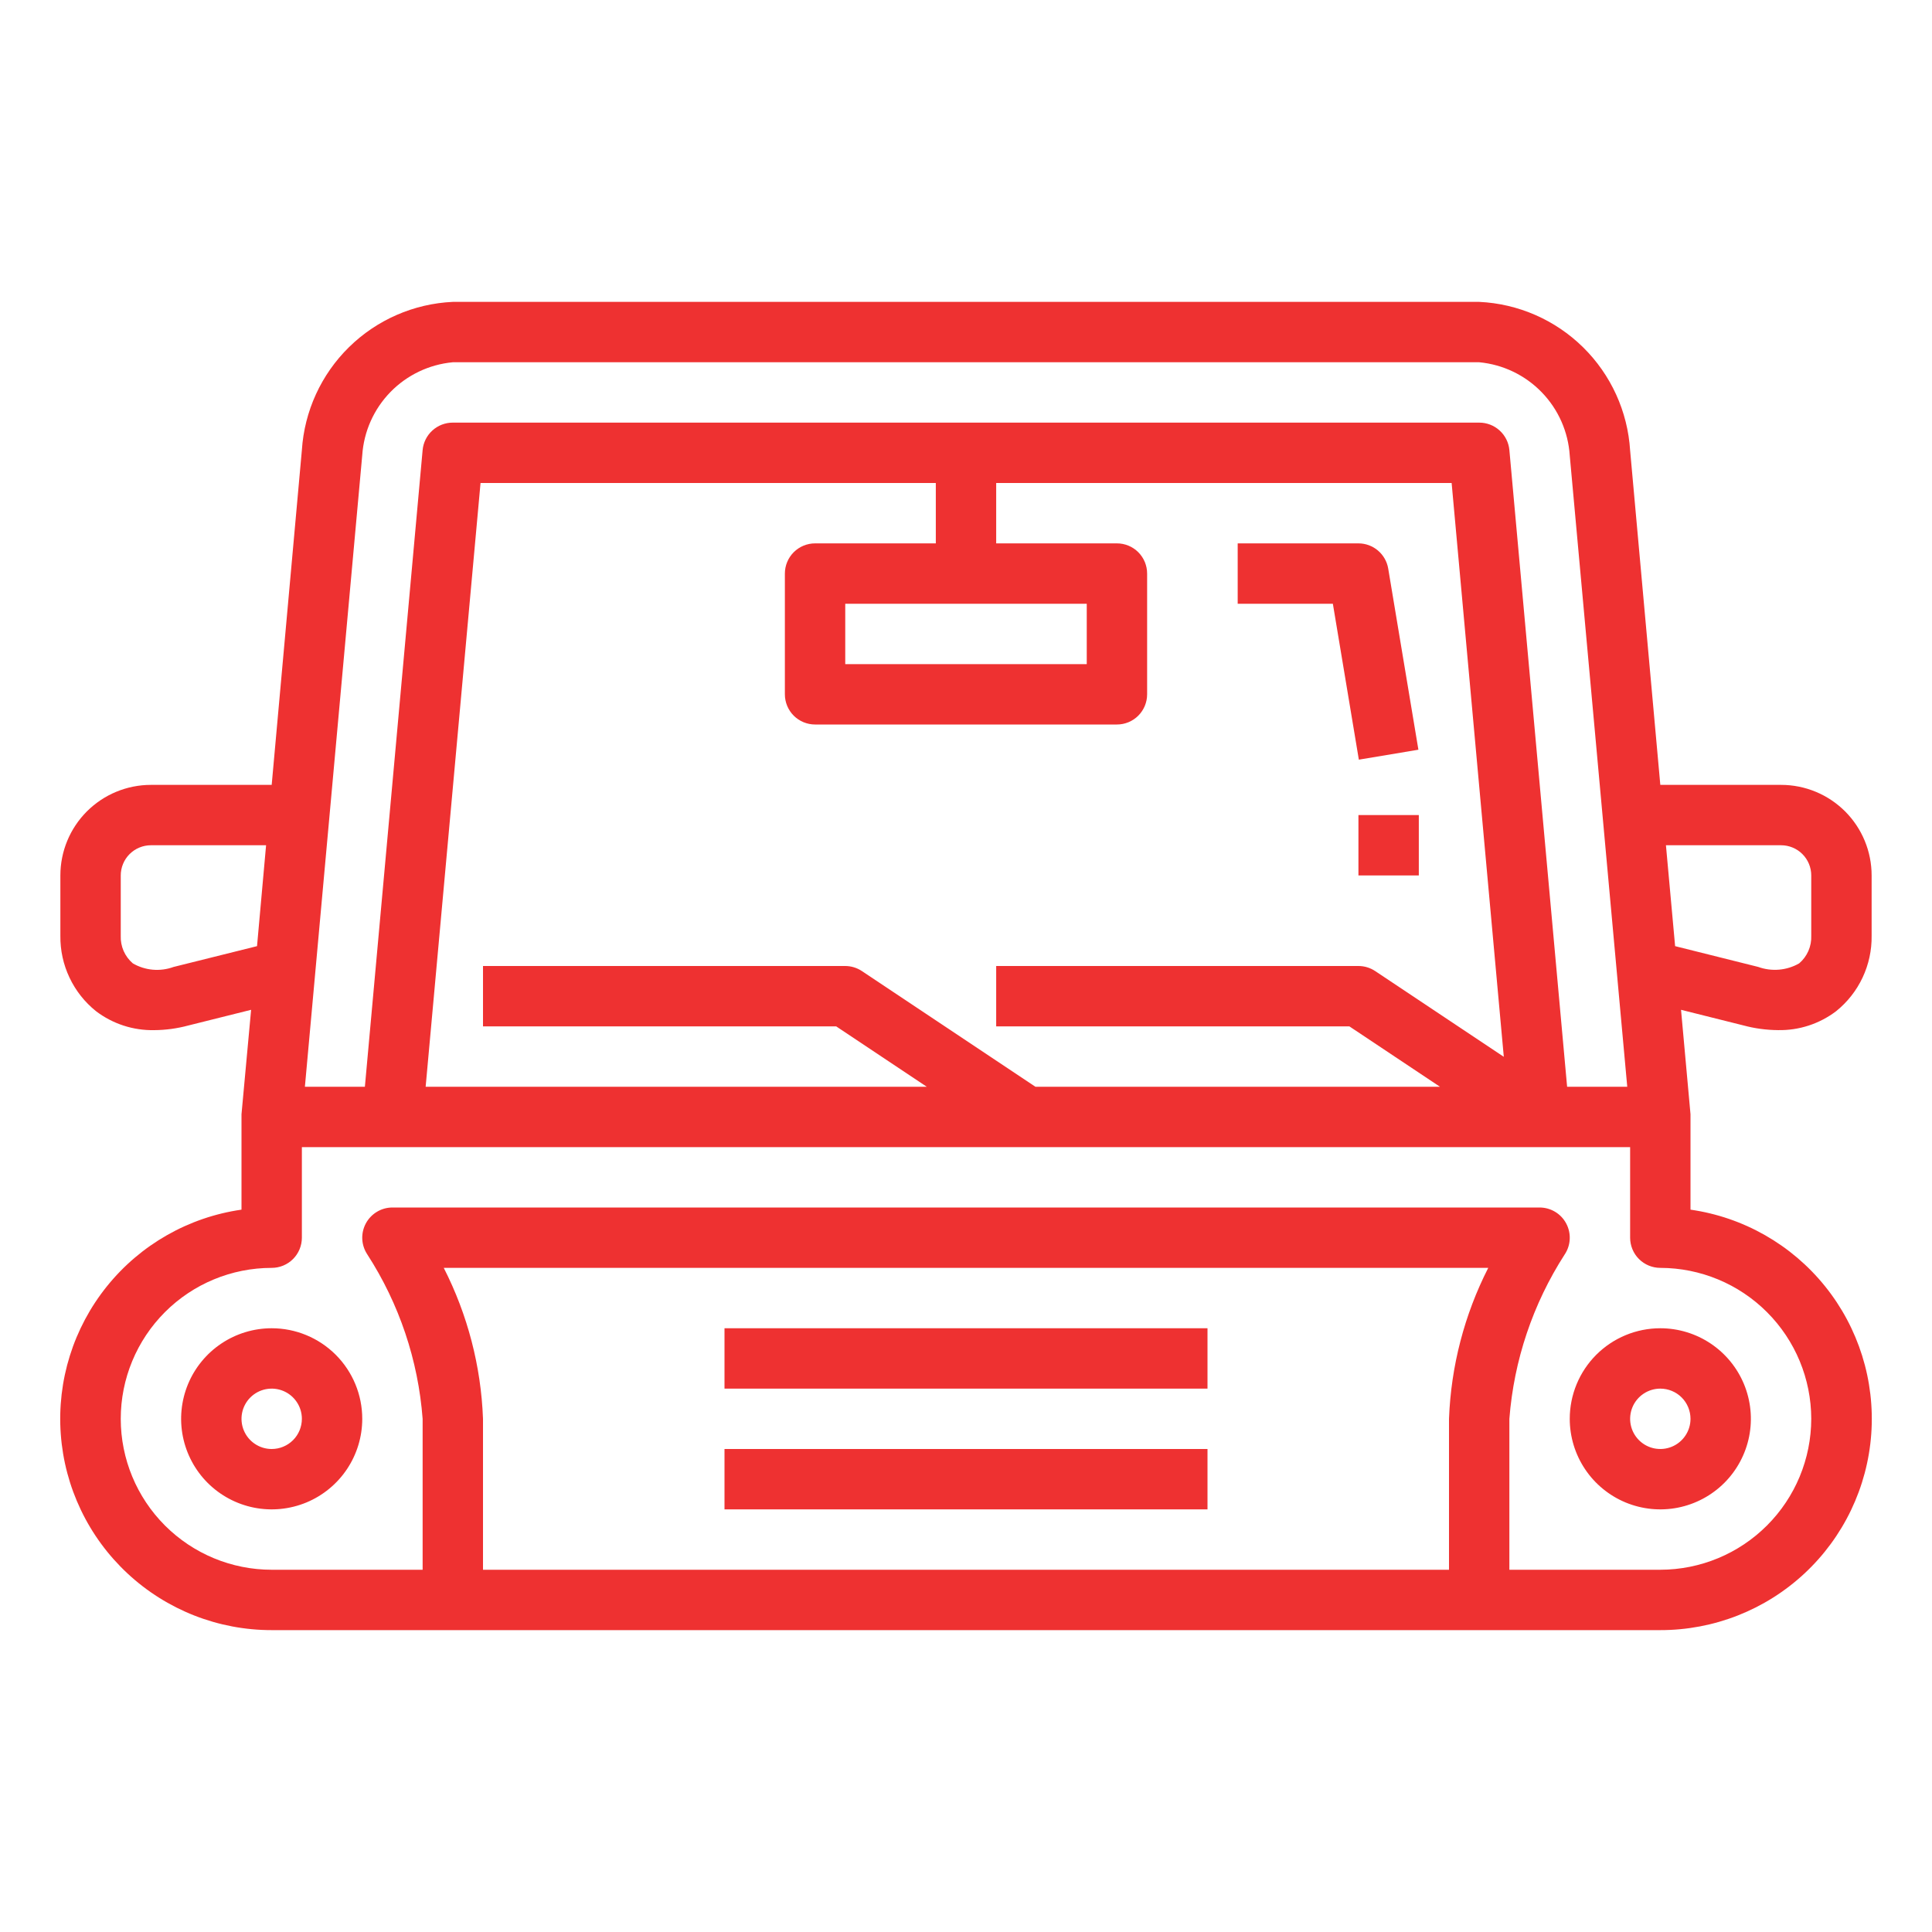 <svg xmlns="http://www.w3.org/2000/svg" width="80" height="80" viewBox="0 0 80 80" fill="none"><path d="M73.75 32.5H68.75L67.5 18.654C67.4 17.038 66.706 15.517 65.553 14.381C64.399 13.245 62.867 12.575 61.25 12.5H18.75C17.136 12.574 15.605 13.242 14.452 14.374C13.299 15.506 12.604 17.024 12.5 18.637L11.25 32.5H6.25C5.256 32.5 4.302 32.895 3.598 33.598C2.895 34.302 2.5 35.255 2.5 36.25V38.75C2.493 39.347 2.621 39.939 2.877 40.479C3.132 41.02 3.507 41.495 3.973 41.869C4.665 42.396 5.515 42.673 6.385 42.656C6.864 42.653 7.341 42.587 7.804 42.462L10.398 41.814L10 46.138C10 46.156 10 46.23 10 46.25V50.089C7.809 50.403 5.819 51.536 4.43 53.26C3.041 54.983 2.357 57.169 2.516 59.377C2.674 61.584 3.663 63.65 5.284 65.157C6.905 66.665 9.037 67.502 11.25 67.5H68.75C70.963 67.502 73.095 66.665 74.716 65.157C76.337 63.65 77.326 61.584 77.485 59.377C77.643 57.169 76.959 54.983 75.57 53.26C74.181 51.536 72.191 50.403 70 50.089V46.25C70 46.23 70 46.156 70 46.138L69.608 41.814L72.19 42.46C72.656 42.586 73.137 42.651 73.62 42.655C74.49 42.673 75.34 42.396 76.033 41.869C76.498 41.494 76.872 41.019 77.126 40.478C77.38 39.938 77.508 39.347 77.5 38.75V36.25C77.5 35.255 77.105 34.302 76.402 33.598C75.698 32.895 74.745 32.5 73.75 32.5ZM15 18.846C15.066 17.864 15.48 16.938 16.167 16.233C16.854 15.528 17.77 15.091 18.75 15H61.25C62.233 15.092 63.15 15.532 63.837 16.24C64.525 16.948 64.937 17.878 65 18.863L67.381 45H64.891L62.5 18.637C62.472 18.326 62.328 18.036 62.096 17.826C61.865 17.615 61.563 17.499 61.25 17.5H18.75C18.437 17.499 18.135 17.615 17.904 17.826C17.672 18.036 17.528 18.326 17.5 18.637L15.109 45H12.625L15 18.846ZM42.875 45L35.69 40.21C35.486 40.074 35.246 40.001 35 40H20V42.5H34.625L38.375 45H17.625L19.898 20H38.75V22.5H33.75C33.419 22.5 33.101 22.632 32.866 22.866C32.632 23.101 32.5 23.419 32.5 23.75V28.75C32.5 29.081 32.632 29.399 32.866 29.634C33.101 29.868 33.419 30 33.75 30H46.25C46.582 30 46.9 29.868 47.134 29.634C47.368 29.399 47.5 29.081 47.5 28.75V23.75C47.5 23.419 47.368 23.101 47.134 22.866C46.9 22.632 46.582 22.5 46.25 22.5H41.25V20H60.109L62.269 43.76L56.944 40.21C56.738 40.073 56.497 40 56.25 40H41.25V42.5H55.875L59.625 45H42.875ZM45 25V27.5H35V25H45ZM7.185 40.04C6.91 40.14 6.617 40.178 6.326 40.153C6.035 40.127 5.753 40.038 5.5 39.891C5.336 39.751 5.206 39.575 5.119 39.378C5.033 39.18 4.992 38.966 5 38.75V36.25C5 35.919 5.132 35.6 5.366 35.366C5.601 35.132 5.919 35 6.25 35H11.018L10.643 39.178L7.185 40.04ZM20 65V58.75C19.919 56.573 19.364 54.441 18.375 52.5H61.625C60.636 54.441 60.082 56.573 60 58.75V65H20ZM75 58.75C74.998 60.407 74.339 61.996 73.167 63.167C71.996 64.339 70.407 64.998 68.75 65H62.5V58.75C62.687 56.326 63.475 53.986 64.791 51.943C64.917 51.754 64.989 51.535 64.999 51.309C65.01 51.084 64.959 50.859 64.852 50.66C64.746 50.46 64.587 50.293 64.392 50.177C64.198 50.061 63.976 50 63.75 50H16.25C16.024 50 15.802 50.061 15.608 50.178C15.414 50.294 15.255 50.461 15.148 50.66C15.041 50.86 14.99 51.085 15.001 51.311C15.012 51.537 15.085 51.755 15.21 51.944C16.53 53.986 17.317 56.326 17.5 58.75V65H11.25C9.593 65 8.003 64.341 6.831 63.169C5.659 61.997 5 60.408 5 58.75C5 57.092 5.659 55.503 6.831 54.331C8.003 53.158 9.593 52.5 11.25 52.5C11.582 52.5 11.9 52.368 12.134 52.134C12.368 51.9 12.5 51.581 12.5 51.25V47.5H67.5V51.25C67.5 51.581 67.632 51.9 67.866 52.134C68.101 52.368 68.419 52.5 68.75 52.5C70.407 52.502 71.996 53.161 73.167 54.333C74.339 55.505 74.998 57.093 75 58.75ZM75 38.75C75.008 38.966 74.967 39.18 74.881 39.378C74.794 39.575 74.664 39.751 74.5 39.891C74.245 40.037 73.961 40.126 73.668 40.151C73.375 40.176 73.08 40.138 72.804 40.038L69.363 39.178L68.983 35H73.75C74.082 35 74.4 35.132 74.634 35.366C74.868 35.6 75 35.919 75 36.25V38.75Z" fill="#EE3131"></path><path d="M11.25 55C10.508 55 9.783 55.22 9.167 55.632C8.55 56.044 8.069 56.63 7.785 57.315C7.502 58 7.427 58.754 7.572 59.482C7.717 60.209 8.074 60.877 8.598 61.402C9.123 61.926 9.791 62.283 10.518 62.428C11.246 62.573 12 62.498 12.685 62.215C13.37 61.931 13.956 61.45 14.368 60.833C14.78 60.217 15 59.492 15 58.75C15 57.755 14.605 56.802 13.902 56.098C13.198 55.395 12.245 55 11.25 55ZM11.25 60C11.003 60 10.761 59.927 10.556 59.789C10.35 59.652 10.19 59.457 10.095 59.228C10.001 59 9.976 58.749 10.024 58.506C10.072 58.264 10.191 58.041 10.366 57.866C10.541 57.691 10.764 57.572 11.006 57.524C11.249 57.476 11.5 57.501 11.728 57.595C11.957 57.69 12.152 57.85 12.289 58.056C12.427 58.261 12.5 58.503 12.5 58.75C12.5 59.081 12.368 59.4 12.134 59.634C11.899 59.868 11.582 60 11.25 60Z" fill="#EE3131"></path><path d="M65 58.75C65 59.492 65.22 60.217 65.632 60.833C66.044 61.45 66.63 61.931 67.315 62.215C68 62.498 68.754 62.573 69.482 62.428C70.209 62.283 70.877 61.926 71.402 61.402C71.926 60.877 72.283 60.209 72.428 59.482C72.573 58.754 72.498 58 72.215 57.315C71.931 56.63 71.45 56.044 70.833 55.632C70.217 55.22 69.492 55 68.75 55C67.755 55 66.802 55.395 66.098 56.098C65.395 56.802 65 57.755 65 58.75ZM70 58.75C70 58.997 69.927 59.239 69.789 59.444C69.652 59.65 69.457 59.81 69.228 59.905C69 59.999 68.749 60.024 68.506 59.976C68.264 59.928 68.041 59.809 67.866 59.634C67.691 59.459 67.572 59.236 67.524 58.994C67.476 58.751 67.501 58.5 67.595 58.272C67.69 58.043 67.85 57.848 68.055 57.711C68.261 57.573 68.503 57.5 68.75 57.5C69.082 57.5 69.4 57.632 69.634 57.866C69.868 58.1 70 58.419 70 58.75Z" fill="#EE3131"></path><path d="M50 60H30V62.5H50V60Z" fill="#EE3131"></path><path d="M50 55H30V57.5H50V55Z" fill="#EE3131"></path><path d="M56.267 31.456L58.733 31.044L57.483 23.544C57.434 23.252 57.283 22.987 57.057 22.796C56.832 22.605 56.546 22.5 56.25 22.5H51.25V25H55.191L56.267 31.456Z" fill="#EE3131"></path><path d="M58.75 33.75H56.25V36.25H58.75V33.75Z" fill="#EE3131"></path></svg>